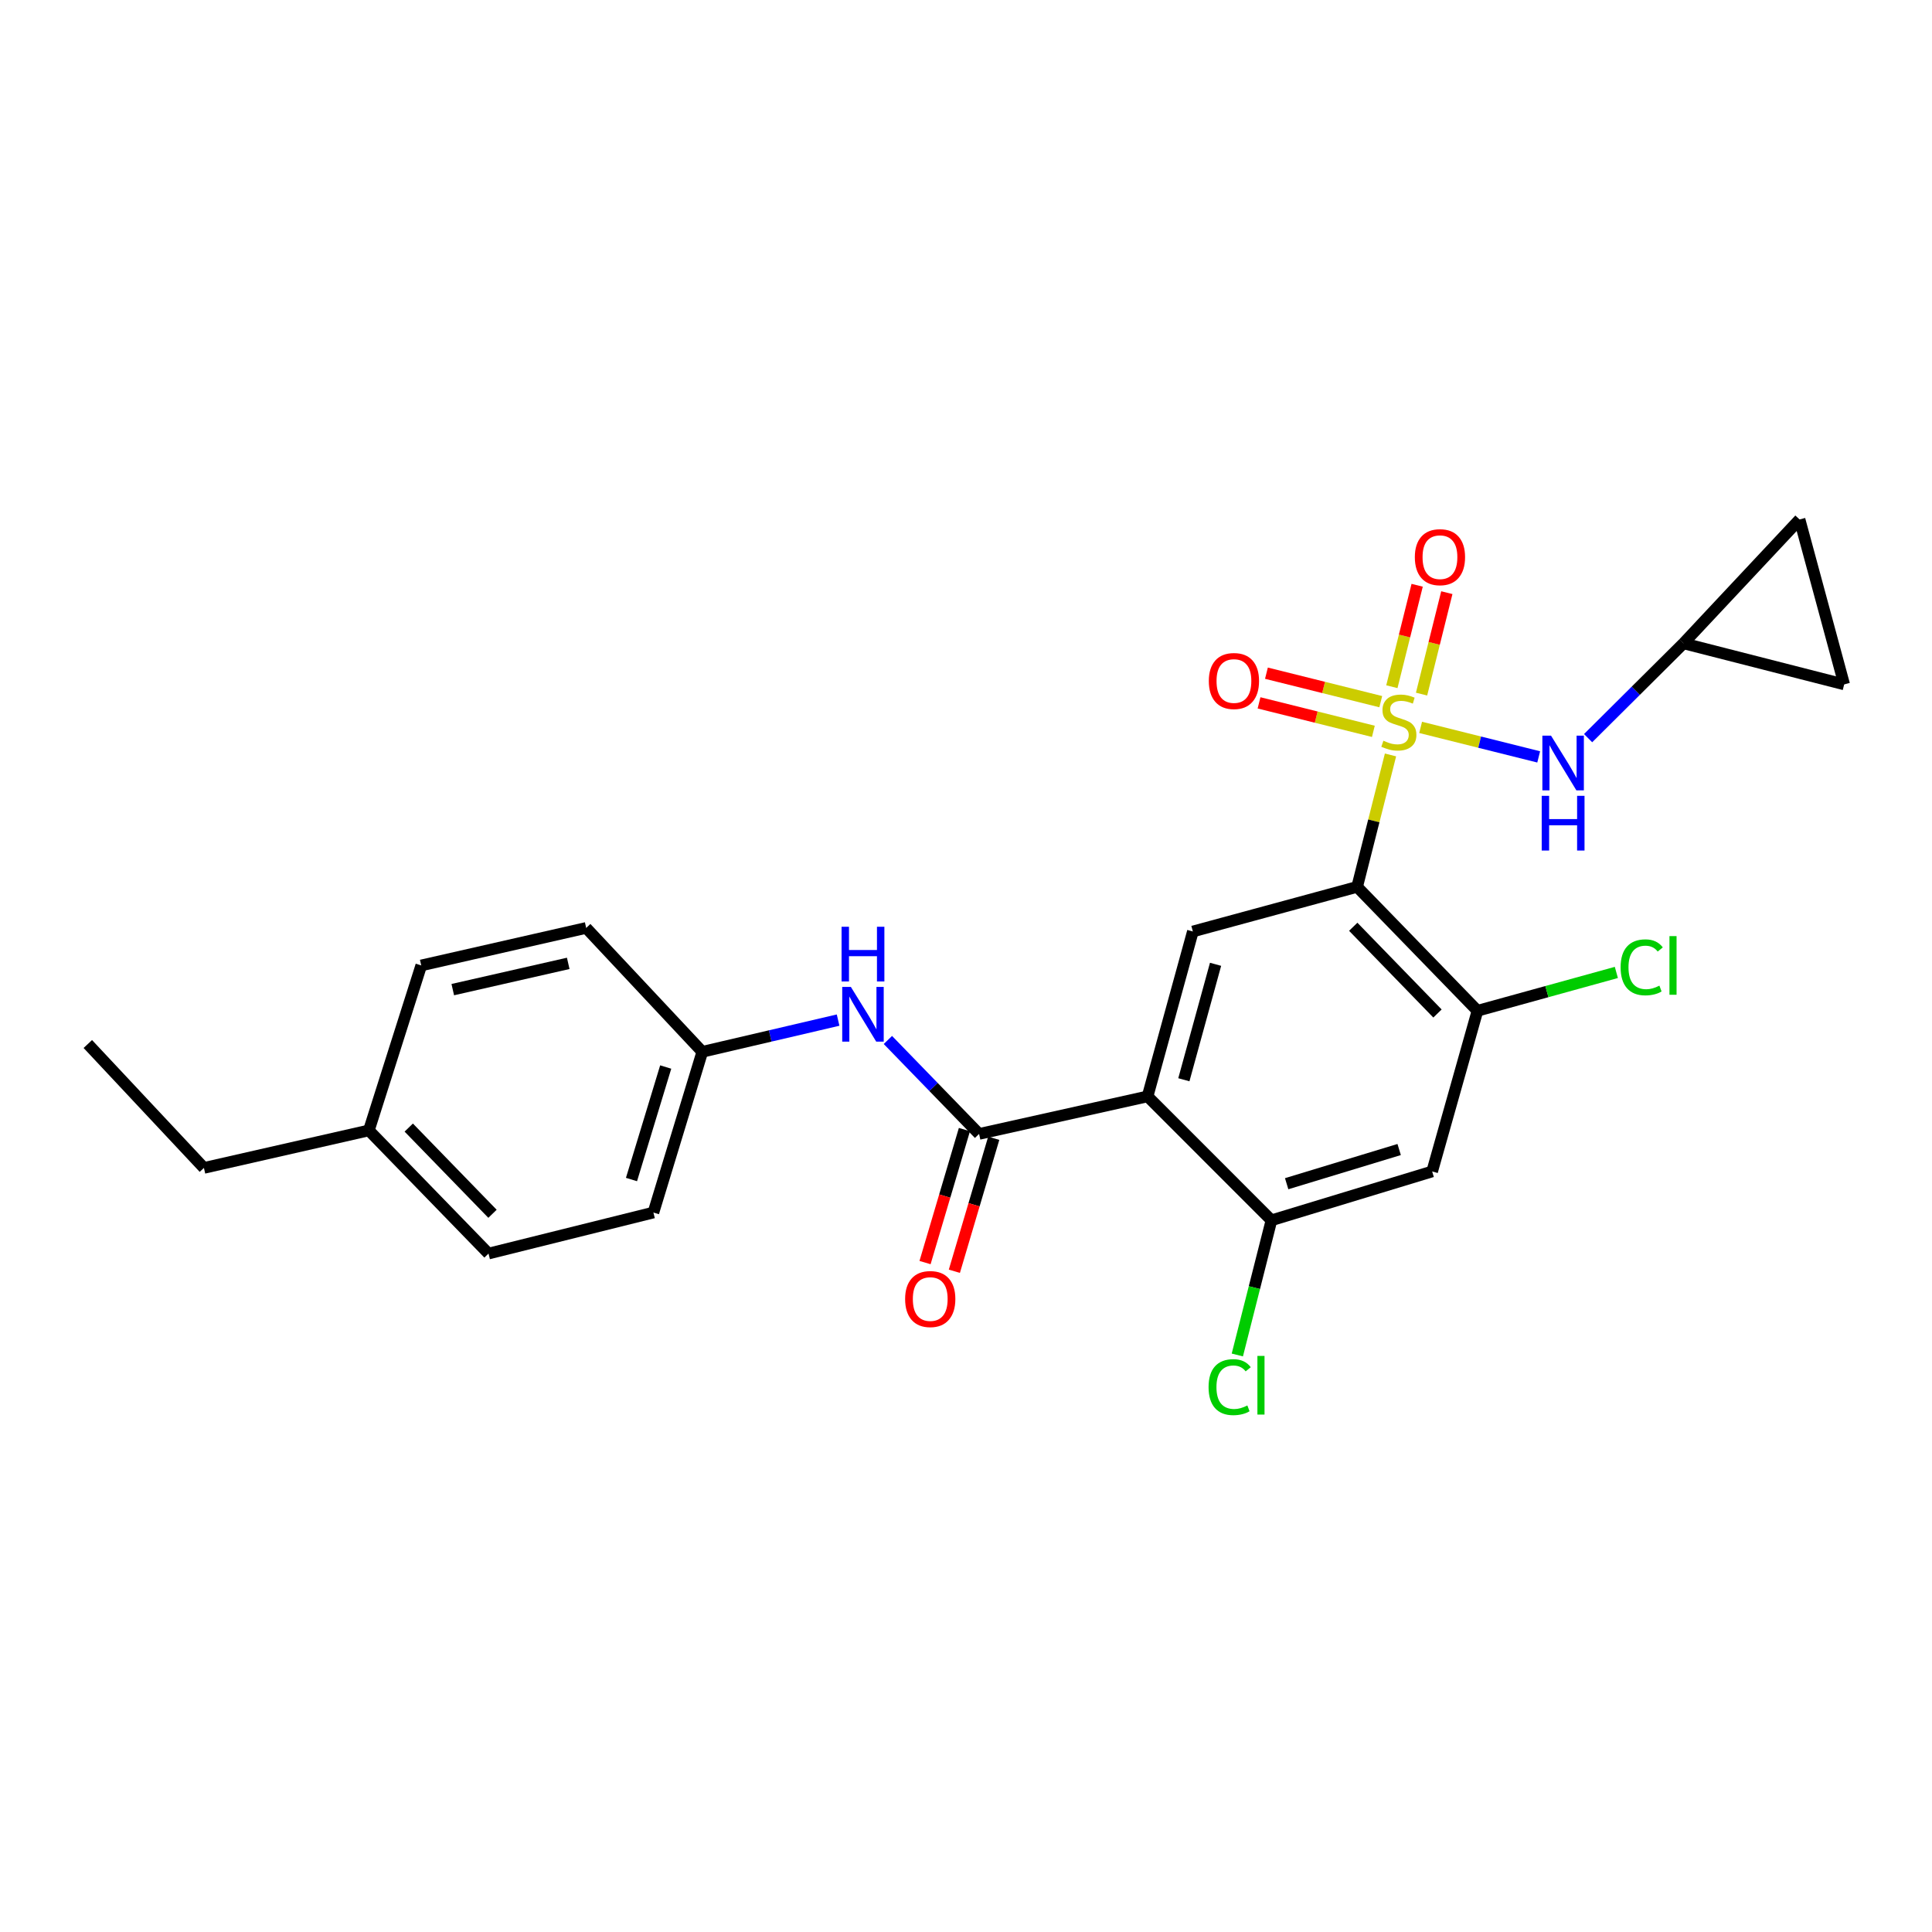 <?xml version='1.0' encoding='iso-8859-1'?>
<svg version='1.1' baseProfile='full'
              xmlns='http://www.w3.org/2000/svg'
                      xmlns:rdkit='http://www.rdkit.org/xml'
                      xmlns:xlink='http://www.w3.org/1999/xlink'
                  xml:space='preserve'
width='1000px' height='1000px' viewBox='0 0 1000 1000'>
<!-- END OF HEADER -->
<rect style='opacity:1.0;fill:#FFFFFF;stroke:none' width='1000' height='1000' x='0' y='0'> </rect>
<path class='bond-0' d='M 719.724,390.753 L 711.086,424.899' style='fill:none;fill-rule:evenodd;stroke:#CCCC00;stroke-width:6px;stroke-linecap:butt;stroke-linejoin:miter;stroke-opacity:1' />
<path class='bond-0' d='M 711.086,424.899 L 702.447,459.044' style='fill:none;fill-rule:evenodd;stroke:#000000;stroke-width:6px;stroke-linecap:butt;stroke-linejoin:miter;stroke-opacity:1' />
<path class='bond-4' d='M 735.316,376.49 L 765.871,384.128' style='fill:none;fill-rule:evenodd;stroke:#CCCC00;stroke-width:6px;stroke-linecap:butt;stroke-linejoin:miter;stroke-opacity:1' />
<path class='bond-4' d='M 765.871,384.128 L 796.425,391.767' style='fill:none;fill-rule:evenodd;stroke:#0000FF;stroke-width:6px;stroke-linecap:butt;stroke-linejoin:miter;stroke-opacity:1' />
<path class='bond-9' d='M 714.679,363.182 L 685.091,355.812' style='fill:none;fill-rule:evenodd;stroke:#CCCC00;stroke-width:6px;stroke-linecap:butt;stroke-linejoin:miter;stroke-opacity:1' />
<path class='bond-9' d='M 685.091,355.812 L 655.504,348.442' style='fill:none;fill-rule:evenodd;stroke:#FF0000;stroke-width:6px;stroke-linecap:butt;stroke-linejoin:miter;stroke-opacity:1' />
<path class='bond-9' d='M 710.853,378.542 L 681.265,371.172' style='fill:none;fill-rule:evenodd;stroke:#CCCC00;stroke-width:6px;stroke-linecap:butt;stroke-linejoin:miter;stroke-opacity:1' />
<path class='bond-9' d='M 681.265,371.172 L 651.677,363.802' style='fill:none;fill-rule:evenodd;stroke:#FF0000;stroke-width:6px;stroke-linecap:butt;stroke-linejoin:miter;stroke-opacity:1' />
<path class='bond-10' d='M 735.792,359.266 L 742.334,333.014' style='fill:none;fill-rule:evenodd;stroke:#CCCC00;stroke-width:6px;stroke-linecap:butt;stroke-linejoin:miter;stroke-opacity:1' />
<path class='bond-10' d='M 742.334,333.014 L 748.876,306.761' style='fill:none;fill-rule:evenodd;stroke:#FF0000;stroke-width:6px;stroke-linecap:butt;stroke-linejoin:miter;stroke-opacity:1' />
<path class='bond-10' d='M 720.432,355.439 L 726.975,329.186' style='fill:none;fill-rule:evenodd;stroke:#CCCC00;stroke-width:6px;stroke-linecap:butt;stroke-linejoin:miter;stroke-opacity:1' />
<path class='bond-10' d='M 726.975,329.186 L 733.517,302.933' style='fill:none;fill-rule:evenodd;stroke:#FF0000;stroke-width:6px;stroke-linecap:butt;stroke-linejoin:miter;stroke-opacity:1' />
<path class='bond-3' d='M 702.447,459.044 L 617.427,482.129' style='fill:none;fill-rule:evenodd;stroke:#000000;stroke-width:6px;stroke-linecap:butt;stroke-linejoin:miter;stroke-opacity:1' />
<path class='bond-5' d='M 702.447,459.044 L 764.735,523.179' style='fill:none;fill-rule:evenodd;stroke:#000000;stroke-width:6px;stroke-linecap:butt;stroke-linejoin:miter;stroke-opacity:1' />
<path class='bond-5' d='M 700.435,479.693 L 744.037,524.587' style='fill:none;fill-rule:evenodd;stroke:#000000;stroke-width:6px;stroke-linecap:butt;stroke-linejoin:miter;stroke-opacity:1' />
<path class='bond-1' d='M 593.982,567.492 L 617.427,482.129' style='fill:none;fill-rule:evenodd;stroke:#000000;stroke-width:6px;stroke-linecap:butt;stroke-linejoin:miter;stroke-opacity:1' />
<path class='bond-1' d='M 612.762,558.88 L 629.174,499.125' style='fill:none;fill-rule:evenodd;stroke:#000000;stroke-width:6px;stroke-linecap:butt;stroke-linejoin:miter;stroke-opacity:1' />
<path class='bond-2' d='M 593.982,567.492 L 506.771,586.918' style='fill:none;fill-rule:evenodd;stroke:#000000;stroke-width:6px;stroke-linecap:butt;stroke-linejoin:miter;stroke-opacity:1' />
<path class='bond-26' d='M 593.982,567.492 L 658.099,631.627' style='fill:none;fill-rule:evenodd;stroke:#000000;stroke-width:6px;stroke-linecap:butt;stroke-linejoin:miter;stroke-opacity:1' />
<path class='bond-8' d='M 506.771,586.918 L 483.171,562.603' style='fill:none;fill-rule:evenodd;stroke:#000000;stroke-width:6px;stroke-linecap:butt;stroke-linejoin:miter;stroke-opacity:1' />
<path class='bond-8' d='M 483.171,562.603 L 459.57,538.287' style='fill:none;fill-rule:evenodd;stroke:#0000FF;stroke-width:6px;stroke-linecap:butt;stroke-linejoin:miter;stroke-opacity:1' />
<path class='bond-14' d='M 499.183,584.671 L 488.991,619.088' style='fill:none;fill-rule:evenodd;stroke:#000000;stroke-width:6px;stroke-linecap:butt;stroke-linejoin:miter;stroke-opacity:1' />
<path class='bond-14' d='M 488.991,619.088 L 478.799,653.506' style='fill:none;fill-rule:evenodd;stroke:#FF0000;stroke-width:6px;stroke-linecap:butt;stroke-linejoin:miter;stroke-opacity:1' />
<path class='bond-14' d='M 514.36,589.165 L 504.169,623.583' style='fill:none;fill-rule:evenodd;stroke:#000000;stroke-width:6px;stroke-linecap:butt;stroke-linejoin:miter;stroke-opacity:1' />
<path class='bond-14' d='M 504.169,623.583 L 493.977,658' style='fill:none;fill-rule:evenodd;stroke:#FF0000;stroke-width:6px;stroke-linecap:butt;stroke-linejoin:miter;stroke-opacity:1' />
<path class='bond-11' d='M 822.002,382.066 L 846.682,357.528' style='fill:none;fill-rule:evenodd;stroke:#0000FF;stroke-width:6px;stroke-linecap:butt;stroke-linejoin:miter;stroke-opacity:1' />
<path class='bond-11' d='M 846.682,357.528 L 871.363,332.991' style='fill:none;fill-rule:evenodd;stroke:#000000;stroke-width:6px;stroke-linecap:butt;stroke-linejoin:miter;stroke-opacity:1' />
<path class='bond-7' d='M 764.735,523.179 L 741.282,606.344' style='fill:none;fill-rule:evenodd;stroke:#000000;stroke-width:6px;stroke-linecap:butt;stroke-linejoin:miter;stroke-opacity:1' />
<path class='bond-17' d='M 764.735,523.179 L 800.679,513.255' style='fill:none;fill-rule:evenodd;stroke:#000000;stroke-width:6px;stroke-linecap:butt;stroke-linejoin:miter;stroke-opacity:1' />
<path class='bond-17' d='M 800.679,513.255 L 836.622,503.331' style='fill:none;fill-rule:evenodd;stroke:#00CC00;stroke-width:6px;stroke-linecap:butt;stroke-linejoin:miter;stroke-opacity:1' />
<path class='bond-6' d='M 658.099,631.627 L 741.282,606.344' style='fill:none;fill-rule:evenodd;stroke:#000000;stroke-width:6px;stroke-linecap:butt;stroke-linejoin:miter;stroke-opacity:1' />
<path class='bond-6' d='M 665.973,612.689 L 724.201,594.991' style='fill:none;fill-rule:evenodd;stroke:#000000;stroke-width:6px;stroke-linecap:butt;stroke-linejoin:miter;stroke-opacity:1' />
<path class='bond-16' d='M 658.099,631.627 L 649.27,666.482' style='fill:none;fill-rule:evenodd;stroke:#000000;stroke-width:6px;stroke-linecap:butt;stroke-linejoin:miter;stroke-opacity:1' />
<path class='bond-16' d='M 649.27,666.482 L 640.441,701.338' style='fill:none;fill-rule:evenodd;stroke:#00CC00;stroke-width:6px;stroke-linecap:butt;stroke-linejoin:miter;stroke-opacity:1' />
<path class='bond-15' d='M 433.798,528.005 L 398.653,536.211' style='fill:none;fill-rule:evenodd;stroke:#0000FF;stroke-width:6px;stroke-linecap:butt;stroke-linejoin:miter;stroke-opacity:1' />
<path class='bond-15' d='M 398.653,536.211 L 363.508,544.417' style='fill:none;fill-rule:evenodd;stroke:#000000;stroke-width:6px;stroke-linecap:butt;stroke-linejoin:miter;stroke-opacity:1' />
<path class='bond-12' d='M 871.363,332.991 L 931.452,268.873' style='fill:none;fill-rule:evenodd;stroke:#000000;stroke-width:6px;stroke-linecap:butt;stroke-linejoin:miter;stroke-opacity:1' />
<path class='bond-13' d='M 871.363,332.991 L 954.545,354.246' style='fill:none;fill-rule:evenodd;stroke:#000000;stroke-width:6px;stroke-linecap:butt;stroke-linejoin:miter;stroke-opacity:1' />
<path class='bond-25' d='M 931.452,268.873 L 954.545,354.246' style='fill:none;fill-rule:evenodd;stroke:#000000;stroke-width:6px;stroke-linecap:butt;stroke-linejoin:miter;stroke-opacity:1' />
<path class='bond-19' d='M 363.508,544.417 L 303.41,480.291' style='fill:none;fill-rule:evenodd;stroke:#000000;stroke-width:6px;stroke-linecap:butt;stroke-linejoin:miter;stroke-opacity:1' />
<path class='bond-20' d='M 363.508,544.417 L 338.208,627.608' style='fill:none;fill-rule:evenodd;stroke:#000000;stroke-width:6px;stroke-linecap:butt;stroke-linejoin:miter;stroke-opacity:1' />
<path class='bond-20' d='M 344.569,552.29 L 326.858,610.524' style='fill:none;fill-rule:evenodd;stroke:#000000;stroke-width:6px;stroke-linecap:butt;stroke-linejoin:miter;stroke-opacity:1' />
<path class='bond-18' d='M 190.925,585.098 L 252.853,648.846' style='fill:none;fill-rule:evenodd;stroke:#000000;stroke-width:6px;stroke-linecap:butt;stroke-linejoin:miter;stroke-opacity:1' />
<path class='bond-18' d='M 211.568,583.63 L 254.918,628.254' style='fill:none;fill-rule:evenodd;stroke:#000000;stroke-width:6px;stroke-linecap:butt;stroke-linejoin:miter;stroke-opacity:1' />
<path class='bond-23' d='M 190.925,585.098 L 105.553,604.515' style='fill:none;fill-rule:evenodd;stroke:#000000;stroke-width:6px;stroke-linecap:butt;stroke-linejoin:miter;stroke-opacity:1' />
<path class='bond-27' d='M 190.925,585.098 L 218.037,499.708' style='fill:none;fill-rule:evenodd;stroke:#000000;stroke-width:6px;stroke-linecap:butt;stroke-linejoin:miter;stroke-opacity:1' />
<path class='bond-21' d='M 303.41,480.291 L 218.037,499.708' style='fill:none;fill-rule:evenodd;stroke:#000000;stroke-width:6px;stroke-linecap:butt;stroke-linejoin:miter;stroke-opacity:1' />
<path class='bond-21' d='M 294.114,498.638 L 234.354,512.23' style='fill:none;fill-rule:evenodd;stroke:#000000;stroke-width:6px;stroke-linecap:butt;stroke-linejoin:miter;stroke-opacity:1' />
<path class='bond-22' d='M 338.208,627.608 L 252.853,648.846' style='fill:none;fill-rule:evenodd;stroke:#000000;stroke-width:6px;stroke-linecap:butt;stroke-linejoin:miter;stroke-opacity:1' />
<path class='bond-24' d='M 105.553,604.515 L 45.455,540.38' style='fill:none;fill-rule:evenodd;stroke:#000000;stroke-width:6px;stroke-linecap:butt;stroke-linejoin:miter;stroke-opacity:1' />
<path  class='atom-0' d='M 716.045 383.392
Q 716.365 383.512, 717.685 384.072
Q 719.005 384.632, 720.445 384.992
Q 721.925 385.312, 723.365 385.312
Q 726.045 385.312, 727.605 384.032
Q 729.165 382.712, 729.165 380.432
Q 729.165 378.872, 728.365 377.912
Q 727.605 376.952, 726.405 376.432
Q 725.205 375.912, 723.205 375.312
Q 720.685 374.552, 719.165 373.832
Q 717.685 373.112, 716.605 371.592
Q 715.565 370.072, 715.565 367.512
Q 715.565 363.952, 717.965 361.752
Q 720.405 359.552, 725.205 359.552
Q 728.485 359.552, 732.205 361.112
L 731.285 364.192
Q 727.885 362.792, 725.325 362.792
Q 722.565 362.792, 721.045 363.952
Q 719.525 365.072, 719.565 367.032
Q 719.565 368.552, 720.325 369.472
Q 721.125 370.392, 722.245 370.912
Q 723.405 371.432, 725.325 372.032
Q 727.885 372.832, 729.405 373.632
Q 730.925 374.432, 732.005 376.072
Q 733.125 377.672, 733.125 380.432
Q 733.125 384.352, 730.485 386.472
Q 727.885 388.552, 723.525 388.552
Q 721.005 388.552, 719.085 387.992
Q 717.205 387.472, 714.965 386.552
L 716.045 383.392
' fill='#CCCC00'/>
<path  class='atom-5' d='M 802.806 380.767
L 812.086 395.767
Q 813.006 397.247, 814.486 399.927
Q 815.966 402.607, 816.046 402.767
L 816.046 380.767
L 819.806 380.767
L 819.806 409.087
L 815.926 409.087
L 805.966 392.687
Q 804.806 390.767, 803.566 388.567
Q 802.366 386.367, 802.006 385.687
L 802.006 409.087
L 798.326 409.087
L 798.326 380.767
L 802.806 380.767
' fill='#0000FF'/>
<path  class='atom-5' d='M 797.986 411.919
L 801.826 411.919
L 801.826 423.959
L 816.306 423.959
L 816.306 411.919
L 820.146 411.919
L 820.146 440.239
L 816.306 440.239
L 816.306 427.159
L 801.826 427.159
L 801.826 440.239
L 797.986 440.239
L 797.986 411.919
' fill='#0000FF'/>
<path  class='atom-9' d='M 440.413 510.839
L 449.693 525.839
Q 450.613 527.319, 452.093 529.999
Q 453.573 532.679, 453.653 532.839
L 453.653 510.839
L 457.413 510.839
L 457.413 539.159
L 453.533 539.159
L 443.573 522.759
Q 442.413 520.839, 441.173 518.639
Q 439.973 516.439, 439.613 515.759
L 439.613 539.159
L 435.933 539.159
L 435.933 510.839
L 440.413 510.839
' fill='#0000FF'/>
<path  class='atom-9' d='M 435.593 479.687
L 439.433 479.687
L 439.433 491.727
L 453.913 491.727
L 453.913 479.687
L 457.753 479.687
L 457.753 508.007
L 453.913 508.007
L 453.913 494.927
L 439.433 494.927
L 439.433 508.007
L 435.593 508.007
L 435.593 479.687
' fill='#0000FF'/>
<path  class='atom-10' d='M 625.682 352.488
Q 625.682 345.688, 629.042 341.888
Q 632.402 338.088, 638.682 338.088
Q 644.962 338.088, 648.322 341.888
Q 651.682 345.688, 651.682 352.488
Q 651.682 359.368, 648.282 363.288
Q 644.882 367.168, 638.682 367.168
Q 632.442 367.168, 629.042 363.288
Q 625.682 359.408, 625.682 352.488
M 638.682 363.968
Q 643.002 363.968, 645.322 361.088
Q 647.682 358.168, 647.682 352.488
Q 647.682 346.928, 645.322 344.128
Q 643.002 341.288, 638.682 341.288
Q 634.362 341.288, 632.002 344.088
Q 629.682 346.888, 629.682 352.488
Q 629.682 358.208, 632.002 361.088
Q 634.362 363.968, 638.682 363.968
' fill='#FF0000'/>
<path  class='atom-11' d='M 732.318 288.388
Q 732.318 281.588, 735.678 277.788
Q 739.038 273.988, 745.318 273.988
Q 751.598 273.988, 754.958 277.788
Q 758.318 281.588, 758.318 288.388
Q 758.318 295.268, 754.918 299.188
Q 751.518 303.068, 745.318 303.068
Q 739.078 303.068, 735.678 299.188
Q 732.318 295.308, 732.318 288.388
M 745.318 299.868
Q 749.638 299.868, 751.958 296.988
Q 754.318 294.068, 754.318 288.388
Q 754.318 282.828, 751.958 280.028
Q 749.638 277.188, 745.318 277.188
Q 740.998 277.188, 738.638 279.988
Q 736.318 282.788, 736.318 288.388
Q 736.318 294.108, 738.638 296.988
Q 740.998 299.868, 745.318 299.868
' fill='#FF0000'/>
<path  class='atom-15' d='M 468.489 672.379
Q 468.489 665.579, 471.849 661.779
Q 475.209 657.979, 481.489 657.979
Q 487.769 657.979, 491.129 661.779
Q 494.489 665.579, 494.489 672.379
Q 494.489 679.259, 491.089 683.179
Q 487.689 687.059, 481.489 687.059
Q 475.249 687.059, 471.849 683.179
Q 468.489 679.299, 468.489 672.379
M 481.489 683.859
Q 485.809 683.859, 488.129 680.979
Q 490.489 678.059, 490.489 672.379
Q 490.489 666.819, 488.129 664.019
Q 485.809 661.179, 481.489 661.179
Q 477.169 661.179, 474.809 663.979
Q 472.489 666.779, 472.489 672.379
Q 472.489 678.099, 474.809 680.979
Q 477.169 683.859, 481.489 683.859
' fill='#FF0000'/>
<path  class='atom-17' d='M 625.554 717.979
Q 625.554 710.939, 628.834 707.259
Q 632.154 703.539, 638.434 703.539
Q 644.274 703.539, 647.394 707.659
L 644.754 709.819
Q 642.474 706.819, 638.434 706.819
Q 634.154 706.819, 631.874 709.699
Q 629.634 712.539, 629.634 717.979
Q 629.634 723.579, 631.954 726.459
Q 634.314 729.339, 638.874 729.339
Q 641.994 729.339, 645.634 727.459
L 646.754 730.459
Q 645.274 731.419, 643.034 731.979
Q 640.794 732.539, 638.314 732.539
Q 632.154 732.539, 628.834 728.779
Q 625.554 725.019, 625.554 717.979
' fill='#00CC00'/>
<path  class='atom-17' d='M 650.834 701.819
L 654.514 701.819
L 654.514 732.179
L 650.834 732.179
L 650.834 701.819
' fill='#00CC00'/>
<path  class='atom-18' d='M 838.827 500.688
Q 838.827 493.648, 842.107 489.968
Q 845.427 486.248, 851.707 486.248
Q 857.547 486.248, 860.667 490.368
L 858.027 492.528
Q 855.747 489.528, 851.707 489.528
Q 847.427 489.528, 845.147 492.408
Q 842.907 495.248, 842.907 500.688
Q 842.907 506.288, 845.227 509.168
Q 847.587 512.048, 852.147 512.048
Q 855.267 512.048, 858.907 510.168
L 860.027 513.168
Q 858.547 514.128, 856.307 514.688
Q 854.067 515.248, 851.587 515.248
Q 845.427 515.248, 842.107 511.488
Q 838.827 507.728, 838.827 500.688
' fill='#00CC00'/>
<path  class='atom-18' d='M 864.107 484.528
L 867.787 484.528
L 867.787 514.888
L 864.107 514.888
L 864.107 484.528
' fill='#00CC00'/>
</svg>

